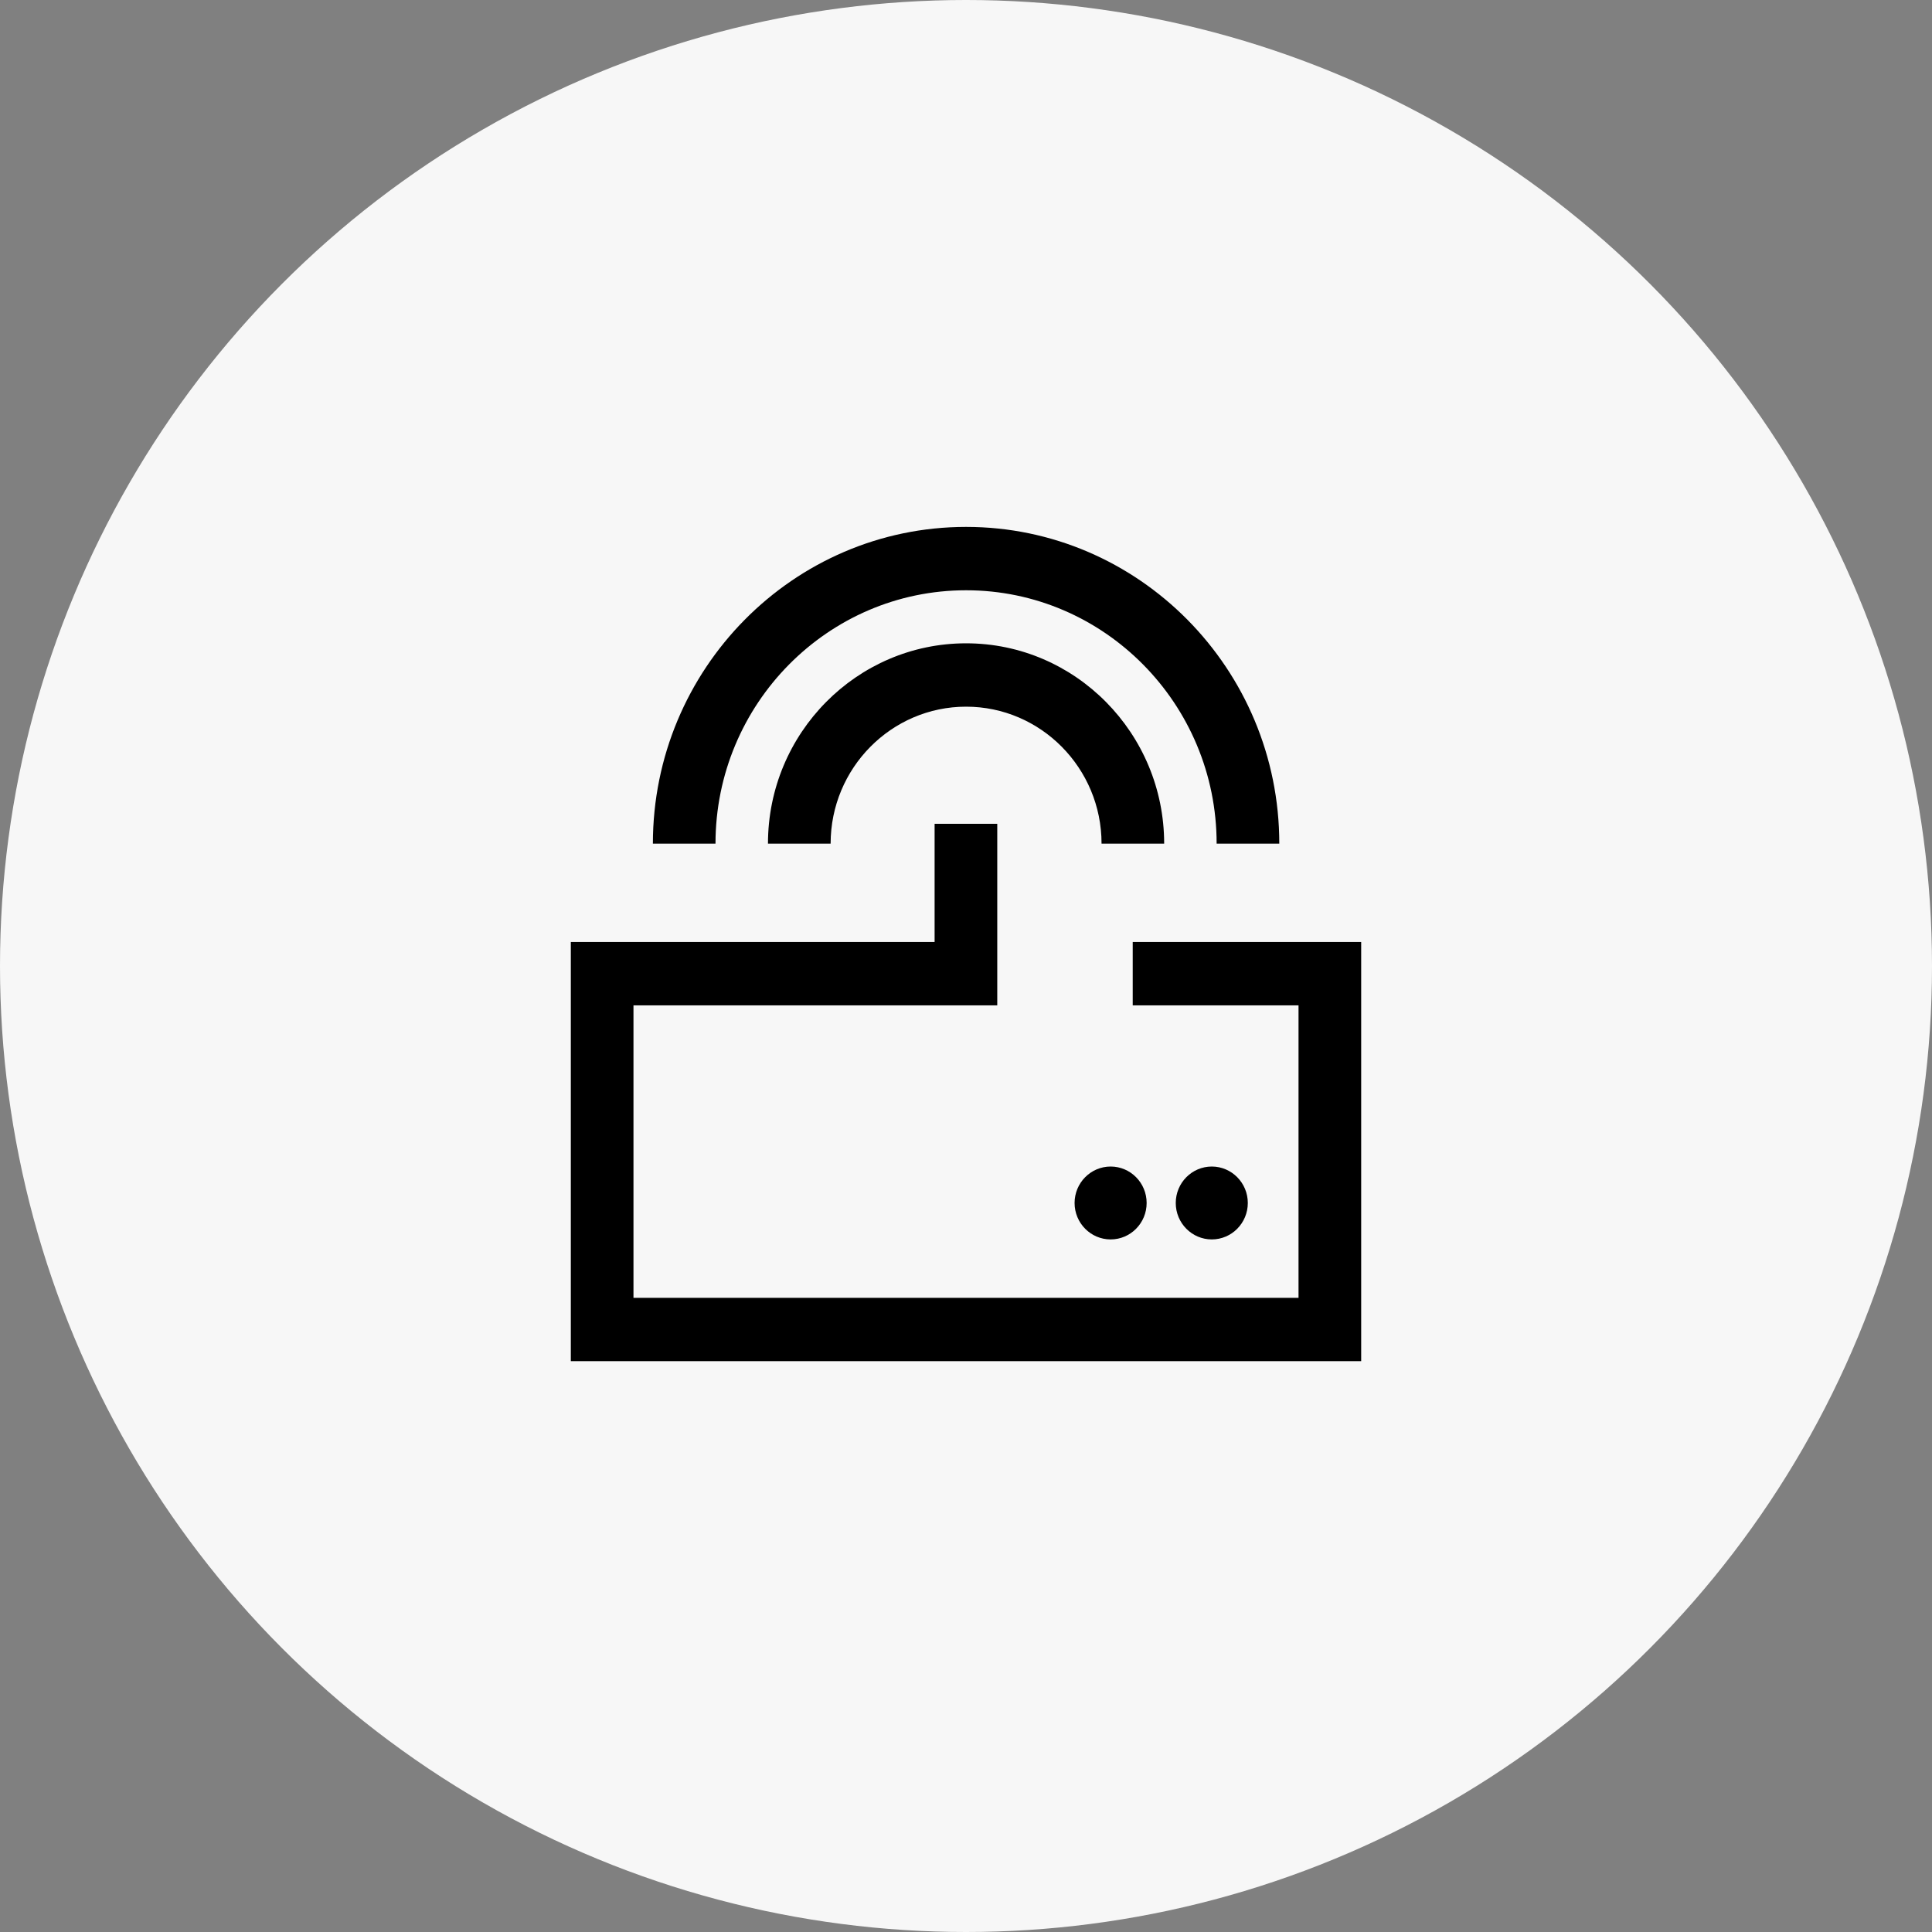 <svg width="44" height="44" viewBox="0 0 44 44" fill="none" xmlns="http://www.w3.org/2000/svg">
<rect x="0" y="0" width="44" height="44" fill="#808080" stroke="none"/>
<circle cx="22" cy="22" r="22" fill="#F7F7F7"/>
<path d="M26.114 27.397C26.114 27.855 25.747 28.227 25.294 28.227C24.841 28.227 24.473 27.855 24.473 27.397C24.473 26.939 24.841 26.567 25.294 26.567C25.747 26.567 26.114 26.939 26.114 27.397ZM27.598 26.567C27.145 26.567 26.777 26.939 26.777 27.397C26.777 27.855 27.145 28.227 27.598 28.227C28.05 28.227 28.418 27.855 28.418 27.397C28.418 26.939 28.05 26.567 27.598 26.567ZM31 21.453H25.797V22.896H29.573V29.557H14.427V22.896H22.712V18.762H21.285V21.453H13V31H31V21.453ZM22.002 14.651C19.516 14.651 17.49 16.696 17.49 19.213H18.917C18.917 17.493 20.301 16.094 22.002 16.094C23.703 16.094 25.087 17.493 25.087 19.213H26.513C26.513 16.7 24.491 14.651 22.002 14.651ZM22.002 12C18.068 12 14.869 15.235 14.869 19.213H16.295C16.295 16.032 18.856 13.443 22.002 13.443C25.147 13.443 27.708 16.032 27.708 19.213H29.135C29.135 15.235 25.936 12 22.002 12Z" fill="black"/>
</svg>
